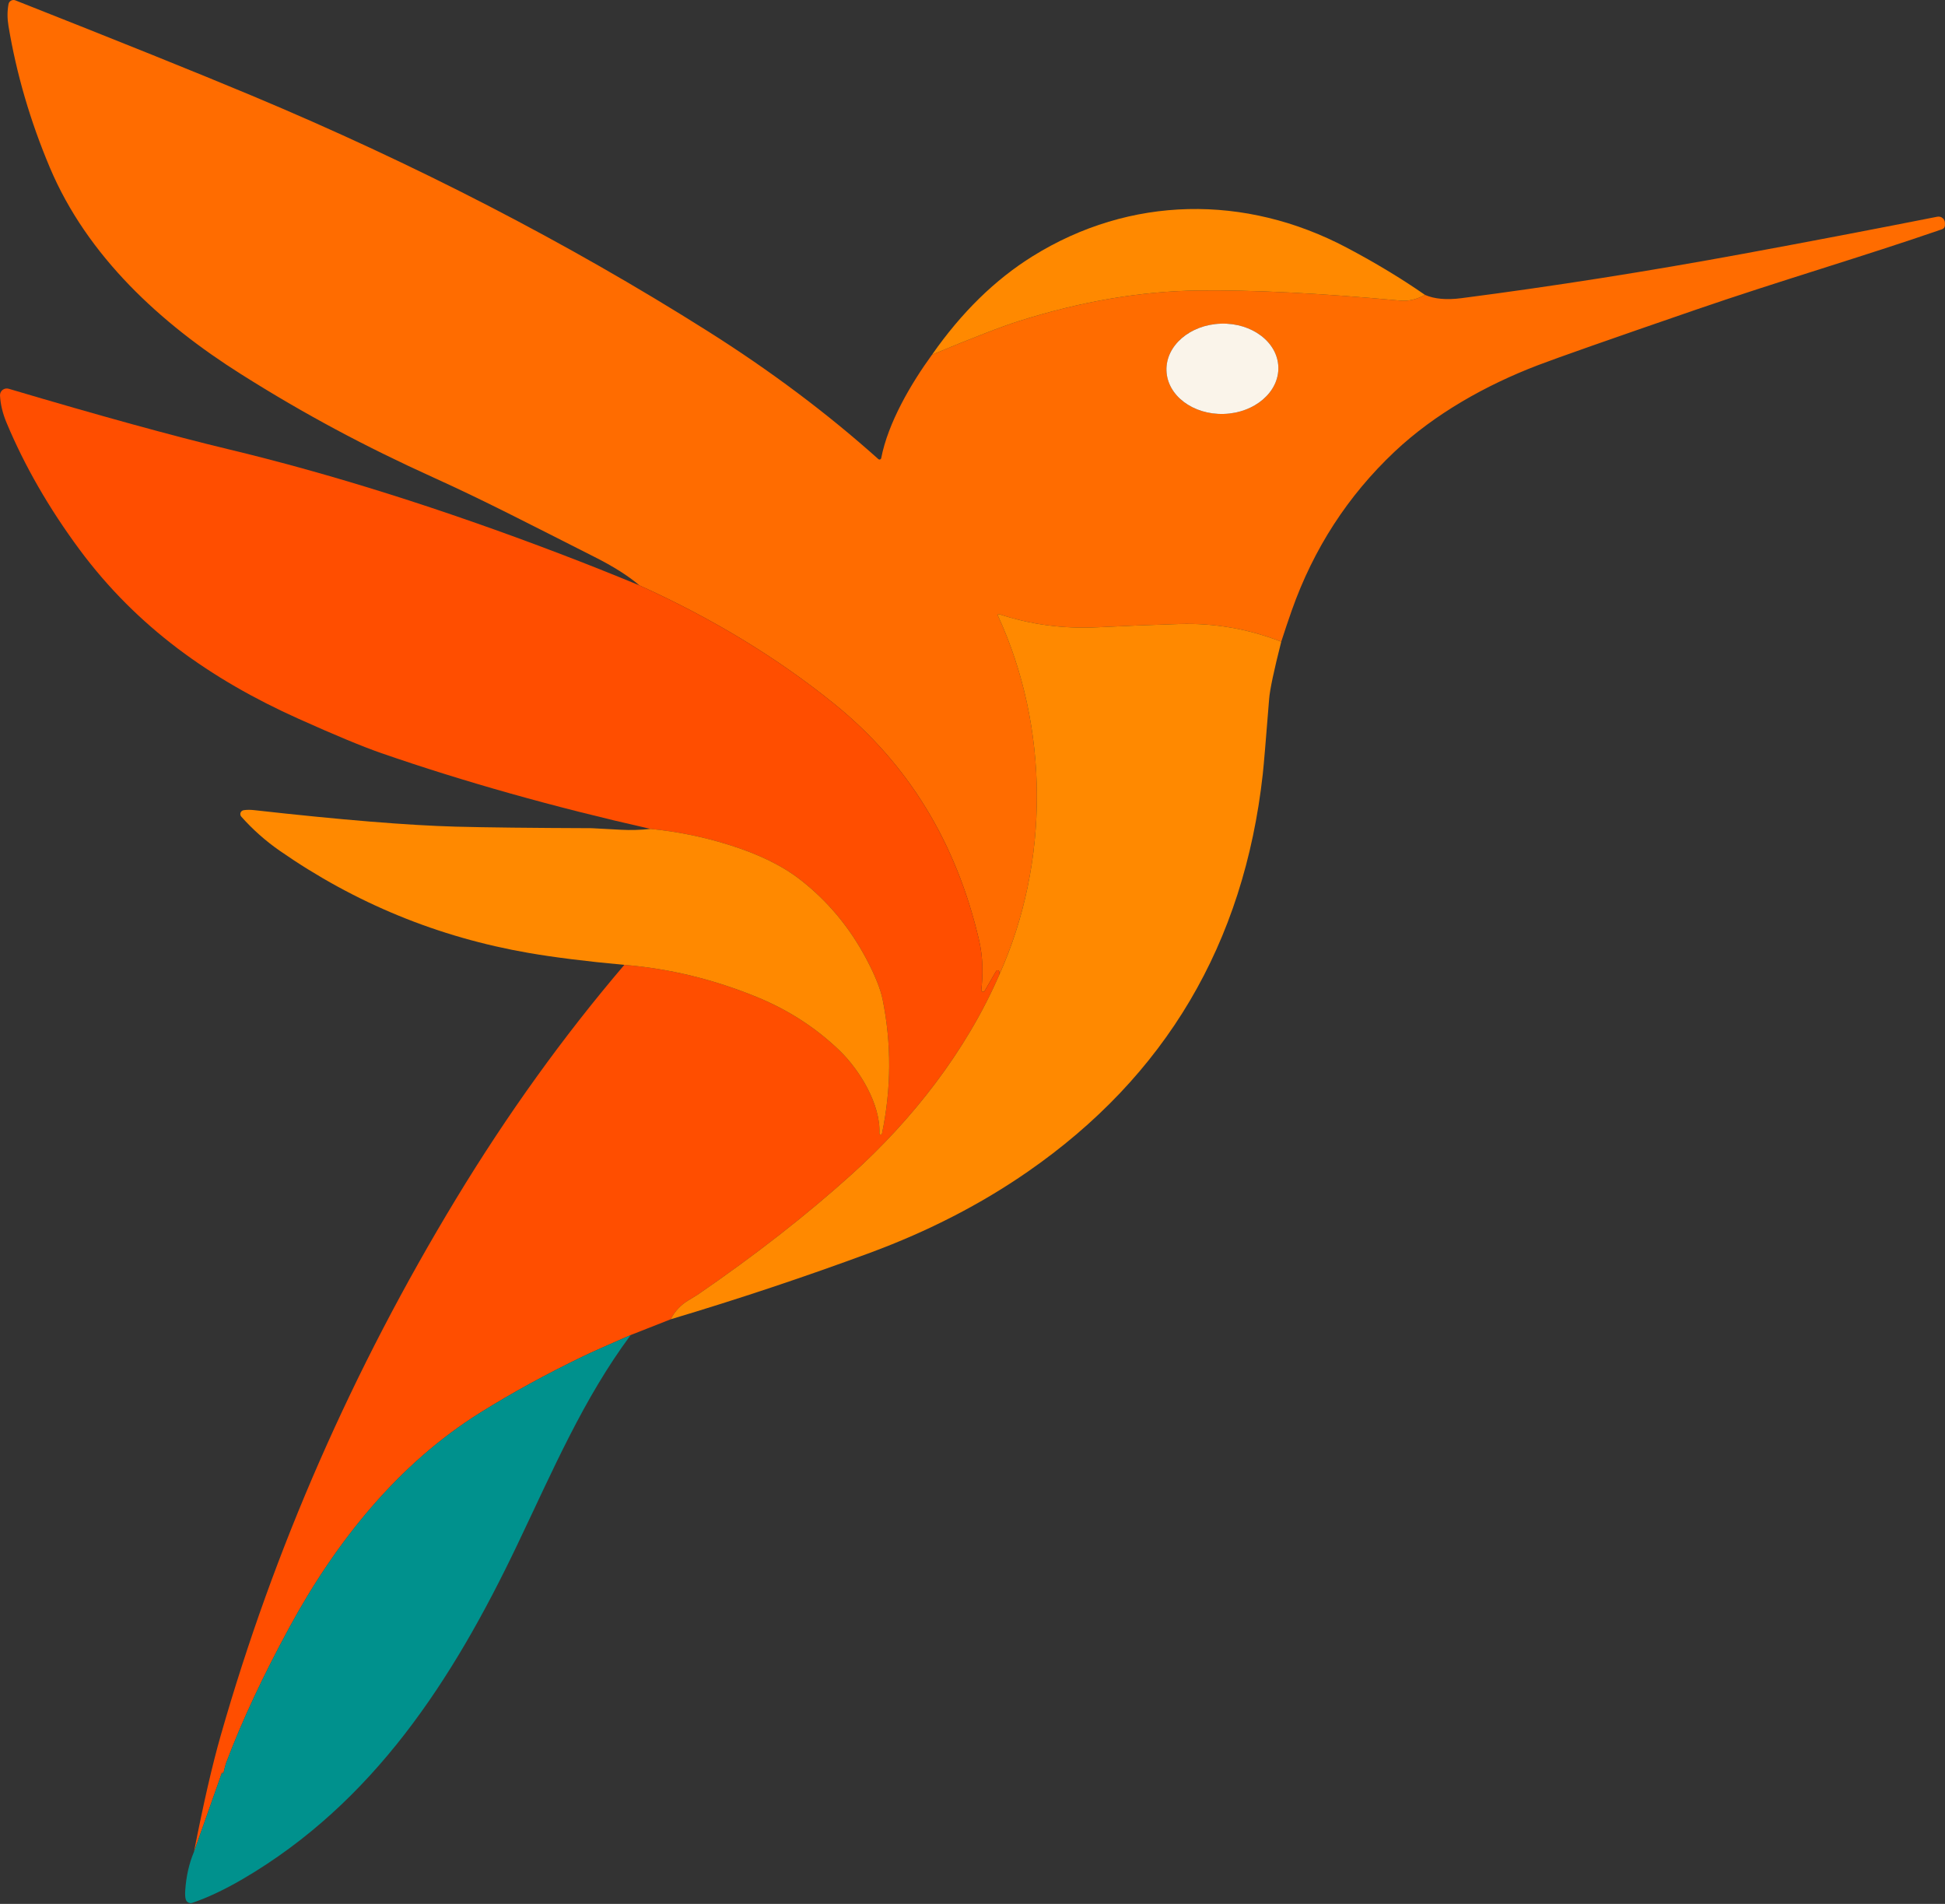 <svg xmlns="http://www.w3.org/2000/svg" version="1.1" xmlns:xlink="http://www.w3.org/1999/xlink" xmlns:svgjs="http://svgjs.dev/svgjs" width="1176" height="1151"><rect width="100%" height="100%" fill="#333333" stroke="none"/><svg width="1176" height="1151" viewBox="0 0 1176 1151" fill="none" xmlns="http://www.w3.org/2000/svg">
<path d="M563.52 214.443C588.178 204.158 605.768 197.354 616.289 194.028C653.891 182.171 689.92 176.035 724.377 175.62C757.369 175.204 798.089 177.237 846.538 181.72C851.546 182.189 856.562 181.042 861.588 178.276C867.246 180.771 874.595 181.43 883.634 180.256C939.639 172.99 996.44 164.043 1054.04 153.416C1091.75 146.475 1130.85 139.011 1171.34 131.022C1171.9 130.91 1172.48 130.923 1173.03 131.06C1173.58 131.197 1174.1 131.455 1174.54 131.816C1174.98 132.176 1175.34 132.63 1175.58 133.144C1175.83 133.659 1175.95 134.221 1175.95 134.79V136.2C1175.95 136.723 1175.79 137.234 1175.48 137.661C1175.18 138.089 1174.74 138.412 1174.24 138.586C1127.2 154.88 1075.54 169.953 1025.48 187.196C973.4 205.125 941.456 216.349 929.651 220.868C898.521 232.797 867.499 250.148 843.121 273.138C814.902 299.779 794.203 331.752 781.024 369.057C778.873 375.184 776.757 381.474 774.678 387.926C754.684 380.173 734.175 376.612 713.15 377.245C696.7 377.733 680.222 378.392 663.716 379.224C642.963 380.254 623.077 377.606 604.059 371.28C603.949 371.243 603.831 371.239 603.718 371.269C603.606 371.298 603.504 371.36 603.426 371.447C603.349 371.533 603.298 371.64 603.28 371.755C603.263 371.87 603.279 371.988 603.327 372.093C634.457 439.708 634.81 521.069 604.195 589.28C604.303 588.485 604.294 587.834 604.168 587.328C604.115 587.134 604.007 586.96 603.857 586.827C603.706 586.694 603.52 586.608 603.321 586.579C603.122 586.55 602.92 586.58 602.738 586.665C602.556 586.75 602.402 586.886 602.297 587.057L595.328 599.121C595.2 599.333 595.004 599.494 594.772 599.579C594.54 599.664 594.286 599.667 594.052 599.588C593.818 599.509 593.618 599.352 593.485 599.144C593.353 598.936 593.295 598.689 593.321 598.444C594.352 589.443 594.433 579.005 591.992 568.513C578.217 509.284 549.021 461.623 504.405 425.529C470.202 397.84 430.946 373.964 386.637 353.902C379.948 348.19 370.882 342.452 359.438 336.686C319.17 316.353 293.084 302.716 262.17 288.727C220.817 269.993 184.21 250.473 145.839 226.263C97.219 195.628 52.747 154.934 30.132 101.281C18.273 73.158 9.939 44.637 5.13 15.719C4.353 11.073 4.362 6.654 5.157 2.461C5.245 2.022 5.428 1.608 5.694 1.248C5.959 0.887 6.3 0.589 6.693 0.375C7.086 0.16 7.521 0.034 7.968 0.006C8.415 -0.022 8.862 0.048 9.279 0.211C71.774 24.882 119.229 43.995 151.642 57.551C251.016 99.121 343.096 146.665 427.881 200.182C465.755 224.076 500.166 249.877 531.115 277.584C531.251 277.701 531.415 277.781 531.591 277.815C531.767 277.849 531.949 277.837 532.118 277.78C532.288 277.722 532.44 277.621 532.559 277.487C532.678 277.353 532.76 277.19 532.796 277.015C536.918 255.597 550.802 231.929 563.52 214.443ZM772.926 221.893C772.699 214.656 768.917 207.827 762.413 202.909C755.908 197.991 747.214 195.386 738.243 195.668C729.273 195.95 720.759 199.095 714.577 204.412C708.394 209.729 705.049 216.781 705.276 224.018C705.504 231.255 709.286 238.084 715.79 243.002C722.294 247.92 730.988 250.525 739.959 250.243C748.93 249.961 757.443 246.816 763.626 241.499C769.808 236.182 773.154 229.13 772.926 221.893Z" fill="#FF6C00"></path>
<path d="M861.588 178.276C856.562 181.042 851.546 182.189 846.538 181.719C798.09 177.237 757.369 175.204 724.377 175.619C689.921 176.035 653.891 182.171 616.289 194.028C605.768 197.353 588.178 204.158 563.52 214.442C581.381 188.868 601.673 169.013 624.397 154.879C683.349 118.252 752.877 117.303 814.242 149.701C831.579 158.865 847.361 168.39 861.588 178.276Z" fill="#FF8900"></path>
<path d="M739.959 250.242C758.64 249.655 773.4 236.963 772.926 221.892C772.453 206.822 756.925 195.081 738.244 195.668C719.562 196.255 704.802 208.947 705.276 224.018C705.75 239.088 721.278 250.829 739.959 250.242Z" fill="#FAF4EA"></path>
<path d="M386.637 353.902C430.945 373.964 470.202 397.84 504.405 425.529C549.021 461.623 578.217 509.284 591.992 568.513C594.433 579.005 594.351 589.443 593.321 598.444C593.294 598.689 593.352 598.936 593.485 599.144C593.618 599.352 593.818 599.509 594.052 599.588C594.286 599.667 594.54 599.664 594.772 599.579C595.004 599.494 595.2 599.333 595.328 599.121L602.297 587.057C602.402 586.886 602.555 586.75 602.737 586.665C602.92 586.58 603.122 586.55 603.321 586.579C603.52 586.607 603.706 586.694 603.856 586.827C604.007 586.96 604.115 587.134 604.168 587.328C604.294 587.834 604.303 588.485 604.195 589.28C583.966 635.83 551.398 677.147 514.736 710.168C487.511 734.695 456.526 758.887 421.78 782.744C421.599 782.871 419.737 784.01 416.194 786.16C411.494 788.998 407.941 792.803 405.537 797.574L381.349 807.09C367.266 813.217 357.703 817.492 352.659 819.914C330.17 830.776 309.444 842.127 290.48 853.965C241.101 884.763 203.381 931.584 174.99 983.827C158.937 1013.36 146.201 1040.62 136.782 1065.62C136.384 1066.67 135.77 1068.96 134.938 1072.51C134.938 1072.52 134.932 1072.54 134.922 1072.55C134.912 1072.56 134.898 1072.56 134.884 1072.56C134.87 1072.56 134.856 1072.56 134.846 1072.55C134.835 1072.54 134.83 1072.52 134.83 1072.51C134.721 1072.11 134.667 1071.88 134.667 1071.83C134.654 1071.77 134.623 1071.72 134.578 1071.69C134.532 1071.65 134.475 1071.63 134.415 1071.63C134.354 1071.63 134.294 1071.65 134.241 1071.69C134.189 1071.72 134.148 1071.77 134.125 1071.83L117.285 1119.52C122.998 1090.35 128.367 1066.98 133.392 1049.41C165.716 936.193 213.179 827.957 275.783 724.7C306.75 673.623 340.655 626.494 377.498 583.315C404.796 585.557 431.605 592.081 457.927 602.89C476.71 610.607 493.242 621.316 507.523 635.016C519.78 646.81 532.444 667.658 531.712 685.091C531.703 685.276 531.762 685.458 531.878 685.599C531.994 685.74 532.157 685.829 532.335 685.85L532.498 685.877C532.673 685.9 532.851 685.855 532.996 685.749C533.142 685.644 533.245 685.486 533.284 685.307C538.943 658.088 539.069 631.058 533.664 604.218C532.362 597.82 529.072 589.632 523.794 579.656C513.652 560.533 500.292 544.547 483.715 531.696C472.796 523.237 458.397 516.234 440.518 510.685C425.097 505.877 409.36 502.687 393.307 501.115C334.645 487.848 280.411 472.585 230.606 455.324C219.434 451.456 202.667 444.498 180.305 434.449C127.535 410.727 82.847 379.169 48.029 332.159C29.553 307.18 14.865 281.651 3.964 255.57C1.614 249.949 0.294 244.463 0.005 239.114C-0.027 238.466 0.098 237.821 0.368 237.232C0.638 236.643 1.046 236.127 1.558 235.726C2.07 235.326 2.671 235.053 3.311 234.93C3.951 234.807 4.612 234.838 5.238 235.02C60.448 251.395 104.694 263.577 137.975 271.565C200.398 286.531 267.268 307.605 338.585 334.788C354.422 340.825 370.439 347.196 386.637 353.902Z" fill="#FF4E00"></path>
<path d="M774.679 387.926C770.231 405.422 767.791 416.962 767.357 422.547C765.386 447.435 764.103 462.599 763.506 468.039C752.135 570.501 704.744 650.623 621.333 708.406C593.005 728.034 561.278 744.346 526.153 757.341C486.797 771.891 446.592 785.302 405.537 797.574C407.941 792.803 411.494 788.998 416.194 786.16C419.737 784.01 421.599 782.871 421.78 782.744C456.526 758.887 487.511 734.695 514.737 710.168C551.399 677.147 583.966 635.83 604.195 589.28C634.81 521.069 634.457 439.708 603.327 372.093C603.279 371.988 603.263 371.87 603.28 371.755C603.298 371.64 603.349 371.533 603.426 371.446C603.504 371.36 603.606 371.298 603.718 371.269C603.831 371.239 603.949 371.243 604.059 371.28C623.077 377.606 642.963 380.254 663.716 379.223C680.222 378.392 696.7 377.732 713.15 377.244C734.175 376.612 754.684 380.172 774.679 387.926Z" fill="#FF8900"></path>
<path d="M393.308 501.115C409.361 502.687 425.097 505.877 440.518 510.685C458.397 516.234 472.796 523.237 483.715 531.696C500.292 544.547 513.652 560.533 523.794 579.655C529.072 589.632 532.363 597.82 533.664 604.218C539.069 631.058 538.943 658.088 533.285 685.307C533.245 685.486 533.142 685.644 532.996 685.749C532.851 685.854 532.673 685.9 532.498 685.877L532.336 685.849C532.158 685.829 531.994 685.74 531.878 685.599C531.763 685.458 531.703 685.276 531.712 685.09C532.444 667.658 519.78 646.81 507.524 635.016C493.242 621.316 476.71 610.607 457.927 602.89C431.606 592.081 404.796 585.557 377.498 583.315C354.539 581.201 335.314 578.806 319.821 576.131C264.973 566.66 214.689 546.02 168.97 514.209C160.528 508.335 152.835 501.503 145.894 493.713C145.61 493.394 145.418 493.004 145.338 492.584C145.259 492.165 145.295 491.732 145.442 491.331C145.59 490.93 145.843 490.577 146.176 490.309C146.508 490.041 146.908 489.868 147.331 489.809C149.301 489.52 151.443 489.511 153.757 489.782C206.219 495.656 246.877 498.982 275.729 499.759C294.15 500.247 321.448 500.554 357.622 500.681C357.857 500.681 363.804 500.997 375.465 501.63C381.322 501.955 387.269 501.783 393.308 501.115Z" fill="#FF8900"></path>
<path d="M381.349 807.09C352.713 845.588 334.192 889.074 312.77 933.889C273.586 1016.01 225.644 1089.83 146.815 1135.95C135.842 1142.36 125.664 1147.17 116.282 1150.37C115.896 1150.5 115.487 1150.56 115.079 1150.53C114.671 1150.51 114.273 1150.4 113.906 1150.21C113.54 1150.03 113.214 1149.77 112.946 1149.46C112.679 1149.15 112.476 1148.78 112.35 1148.39C111.952 1147.14 111.834 1145.3 111.997 1142.86C112.558 1134.38 114.32 1126.6 117.285 1119.52L134.124 1071.83C134.148 1071.77 134.189 1071.72 134.241 1071.69C134.293 1071.65 134.354 1071.63 134.415 1071.63C134.475 1071.63 134.532 1071.65 134.578 1071.69C134.623 1071.72 134.654 1071.77 134.667 1071.83C134.667 1071.88 134.721 1072.11 134.829 1072.51C134.829 1072.52 134.835 1072.54 134.845 1072.55C134.856 1072.56 134.869 1072.56 134.884 1072.56C134.898 1072.56 134.912 1072.56 134.922 1072.55C134.932 1072.54 134.938 1072.52 134.938 1072.51C135.77 1068.97 136.384 1066.67 136.782 1065.62C146.2 1040.62 158.936 1013.36 174.99 983.827C203.381 931.584 241.1 884.763 290.48 853.965C309.444 842.127 330.17 830.776 352.659 819.914C357.703 817.492 367.266 813.217 381.349 807.09Z" fill="#00918D"></path>
</svg><style>@media (prefers-color-scheme: light) { :root { filter: none; } }
@media (prefers-color-scheme: dark) { :root { filter: none; } }
</style></svg>